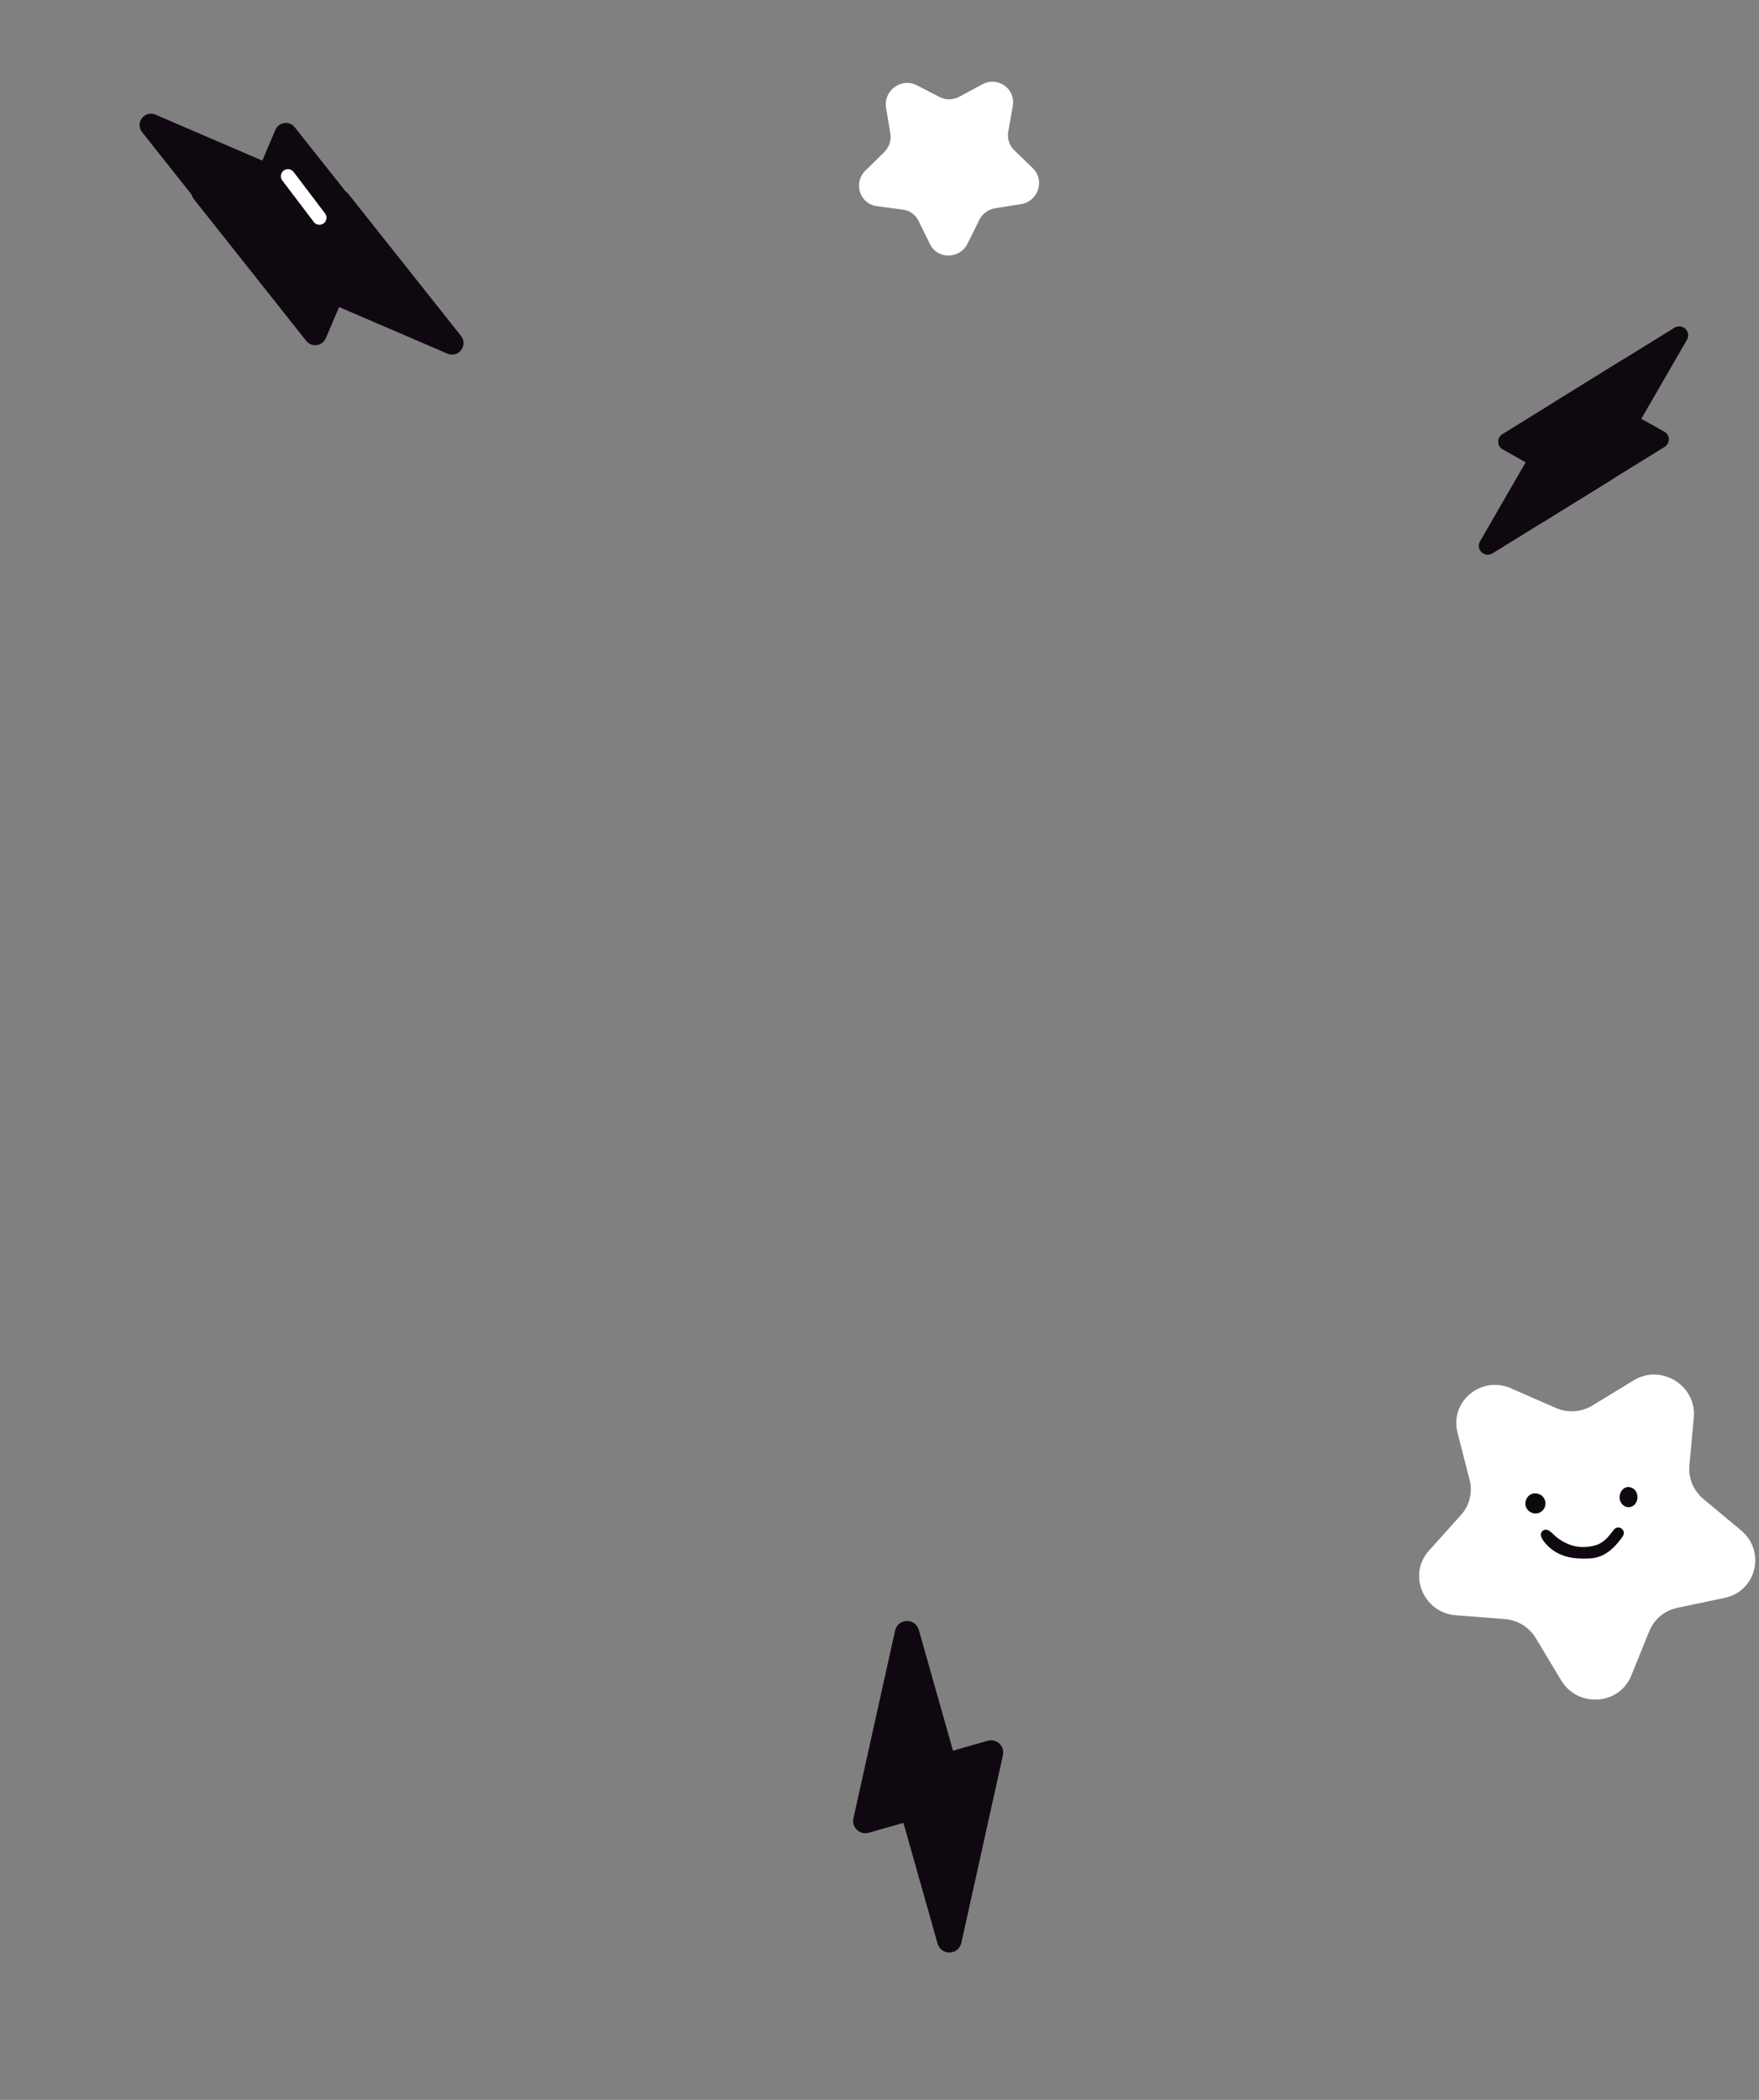 <?xml version="1.0" encoding="UTF-8"?> <svg xmlns="http://www.w3.org/2000/svg" width="155" height="185" viewBox="0 0 155 185" fill="none"><rect x="0" y="0" width="155" height="185" fill="#808080" stroke="none"/> <g clip-path="url(#clip0_257_129)"> <path d="M131.522 48.748C131.211 48.942 130.819 48.902 130.554 48.649C130.289 48.397 130.233 48.015 130.413 47.698L134.439 40.728L132.417 39.593C132.173 39.455 132.025 39.211 132.018 38.933C132.011 38.656 132.147 38.403 132.382 38.253L142.925 31.732C143.237 31.538 143.628 31.578 143.893 31.831C144.159 32.083 144.215 32.465 144.034 32.782L140.009 39.752L142.03 40.887C142.273 41.022 142.423 41.269 142.43 41.547C142.436 41.824 142.301 42.078 142.065 42.227L131.522 48.748Z" fill="#100810"></path> <path d="M136.144 45.889C135.833 46.083 135.441 46.043 135.176 45.79C134.911 45.538 134.854 45.156 135.035 44.839L139.06 37.869L137.039 36.734C136.795 36.596 136.646 36.352 136.64 36.074C136.633 35.797 136.768 35.544 137.004 35.394L147.547 28.873C147.858 28.679 148.25 28.72 148.515 28.972C148.78 29.224 148.837 29.606 148.656 29.924L144.631 36.893L146.652 38.029C146.895 38.163 147.045 38.41 147.052 38.688C147.058 38.965 146.923 39.219 146.687 39.368L136.144 45.889Z" fill="#100810"></path> </g> <path d="M27.689 30.411C27.41 30.387 27.16 30.252 26.984 30.029L17.094 17.557C16.837 17.234 16.799 16.808 16.99 16.448C17.185 16.085 17.566 15.875 17.965 15.909C18.073 15.919 18.18 15.947 18.285 15.992L27.831 20.098L29.002 17.352C29.173 16.947 29.585 16.701 30.023 16.738C30.301 16.762 30.551 16.897 30.727 17.12L40.621 29.592C40.878 29.916 40.916 30.342 40.726 30.701C40.531 31.06 40.15 31.274 39.751 31.24C39.642 31.231 39.535 31.202 39.43 31.157L29.884 27.052L28.709 29.797C28.538 30.202 28.127 30.448 27.689 30.411Z" fill="#100810"></path> <path d="M22.973 24.323C22.698 24.299 22.451 24.166 22.278 23.947L12.521 11.643C12.268 11.324 12.23 10.904 12.418 10.549C12.611 10.191 12.986 9.984 13.38 10.018C13.487 10.027 13.592 10.055 13.696 10.099L23.114 14.149L24.269 11.44C24.438 11.041 24.843 10.798 25.275 10.835C25.55 10.859 25.797 10.992 25.971 11.212L35.731 23.515C35.985 23.835 36.022 24.255 35.834 24.61C35.642 24.964 35.266 25.175 34.872 25.141C34.765 25.132 34.66 25.104 34.556 25.06L25.138 21.009L23.98 23.718C23.811 24.117 23.405 24.36 22.973 24.323Z" fill="#100810"></path> <path d="M25.374 15.525L28.147 19.182" stroke="white" stroke-width="1.247" stroke-linecap="round" stroke-linejoin="round"></path> <g clip-path="url(#clip1_257_129)"> <path d="M75.362 161.033C75.194 160.787 75.138 160.49 75.204 160.195L78.872 143.661C78.966 143.232 79.293 142.915 79.718 142.831C80.148 142.748 80.577 142.922 80.817 143.275C80.882 143.37 80.93 143.478 80.964 143.595L83.976 154.234L87.029 153.359C87.478 153.229 87.957 153.403 88.22 153.79C88.387 154.037 88.443 154.334 88.377 154.628L84.712 171.166C84.617 171.595 84.291 171.912 83.866 171.996C83.439 172.076 83.006 171.905 82.767 171.552C82.702 171.456 82.654 171.349 82.62 171.232L79.608 160.593L76.552 161.464C76.104 161.594 75.624 161.42 75.362 161.033Z" fill="#100810"></path> </g> <g clip-path="url(#clip2_257_129)"> <path d="M76.26 15.03L77.915 13.402C78.355 12.973 78.554 12.358 78.455 11.756L78.078 9.495C77.825 7.991 79.417 6.815 80.772 7.506L82.802 8.549C83.338 8.825 83.981 8.816 84.526 8.524L86.569 7.425C87.929 6.694 89.512 7.824 89.245 9.334L88.847 11.604C88.74 12.209 88.939 12.814 89.371 13.235L91.011 14.818C92.106 15.872 91.489 17.744 89.969 17.984L87.689 18.348C87.086 18.443 86.561 18.831 86.289 19.379L85.26 21.458C84.576 22.844 82.615 22.868 81.944 21.503L80.938 19.455C80.671 18.916 80.152 18.543 79.549 18.463L77.272 18.163C75.754 17.965 75.156 16.107 76.26 15.023L76.26 15.03Z" fill="white"></path> </g> <g clip-path="url(#clip3_257_129)"> <path d="M133.141 122.312L137.098 124.038C138.144 124.499 139.344 124.416 140.314 123.829L143.955 121.608C146.375 120.128 149.509 122.06 149.256 124.878L148.866 129.105C148.762 130.222 149.223 131.324 150.104 132.062L153.42 134.826C155.624 136.666 154.773 140.182 151.982 140.769L147.787 141.656C146.67 141.892 145.763 142.655 145.336 143.694L143.743 147.622C142.683 150.242 139.024 150.477 137.555 148.021L135.345 144.338C134.763 143.363 133.73 142.727 132.594 142.638L128.292 142.304C125.426 142.086 124.025 138.718 125.914 136.612L128.751 133.455C129.496 132.621 129.779 131.466 129.498 130.37L128.437 126.232C127.725 123.475 130.517 121.154 133.153 122.307L133.141 122.312Z" fill="white"></path> <path d="M139.885 137.108C138.568 137.159 137.36 136.942 136.424 135.942C136.263 135.771 136.112 135.581 136.016 135.37C135.97 135.272 135.931 135.085 136.111 134.985C136.223 134.923 136.366 134.99 136.456 135.06C136.682 135.231 136.87 135.455 137.099 135.627C138.176 136.442 139.371 136.699 140.668 136.321C141.325 136.132 141.784 135.646 142.19 135.112C142.34 134.917 142.506 134.622 142.775 134.828C143.045 135.037 142.801 135.288 142.66 135.476C141.951 136.425 141.096 137.12 139.885 137.108Z" fill="#100810" stroke="#100810" stroke-width="0.395"></path> <path d="M144.097 131.908C144.092 132.29 143.822 132.595 143.504 132.587C143.174 132.58 142.901 132.262 142.911 131.902C142.922 131.508 143.178 131.196 143.487 131.204C143.834 131.209 144.105 131.52 144.097 131.908Z" fill="#100810" stroke="#100810" stroke-width="0.395"></path> <path d="M135.99 132.462C135.985 132.844 135.67 133.149 135.299 133.141C134.914 133.133 134.595 132.815 134.607 132.456C134.619 132.061 134.917 131.75 135.278 131.758C135.68 131.763 135.995 132.074 135.99 132.462Z" fill="#100810" stroke="#100810" stroke-width="0.395"></path> </g> <defs> <clipPath id="clip0_257_129"> <rect width="18.587" height="20.251" fill="white" transform="translate(130.308 28.751)"></rect> </clipPath> <clipPath id="clip1_257_129"> <rect width="34.747" height="30.939" fill="white" transform="translate(86.176 139) rotate(61.445)"></rect> </clipPath> <clipPath id="clip2_257_129"> <rect width="15.939" height="16.309" fill="white" transform="translate(74 18.76) rotate(-67.826)"></rect> </clipPath> <clipPath id="clip3_257_129"> <rect width="29.649" height="28.661" fill="white" transform="translate(125.135 121) rotate(0.27)"></rect> </clipPath> </defs> </svg> 